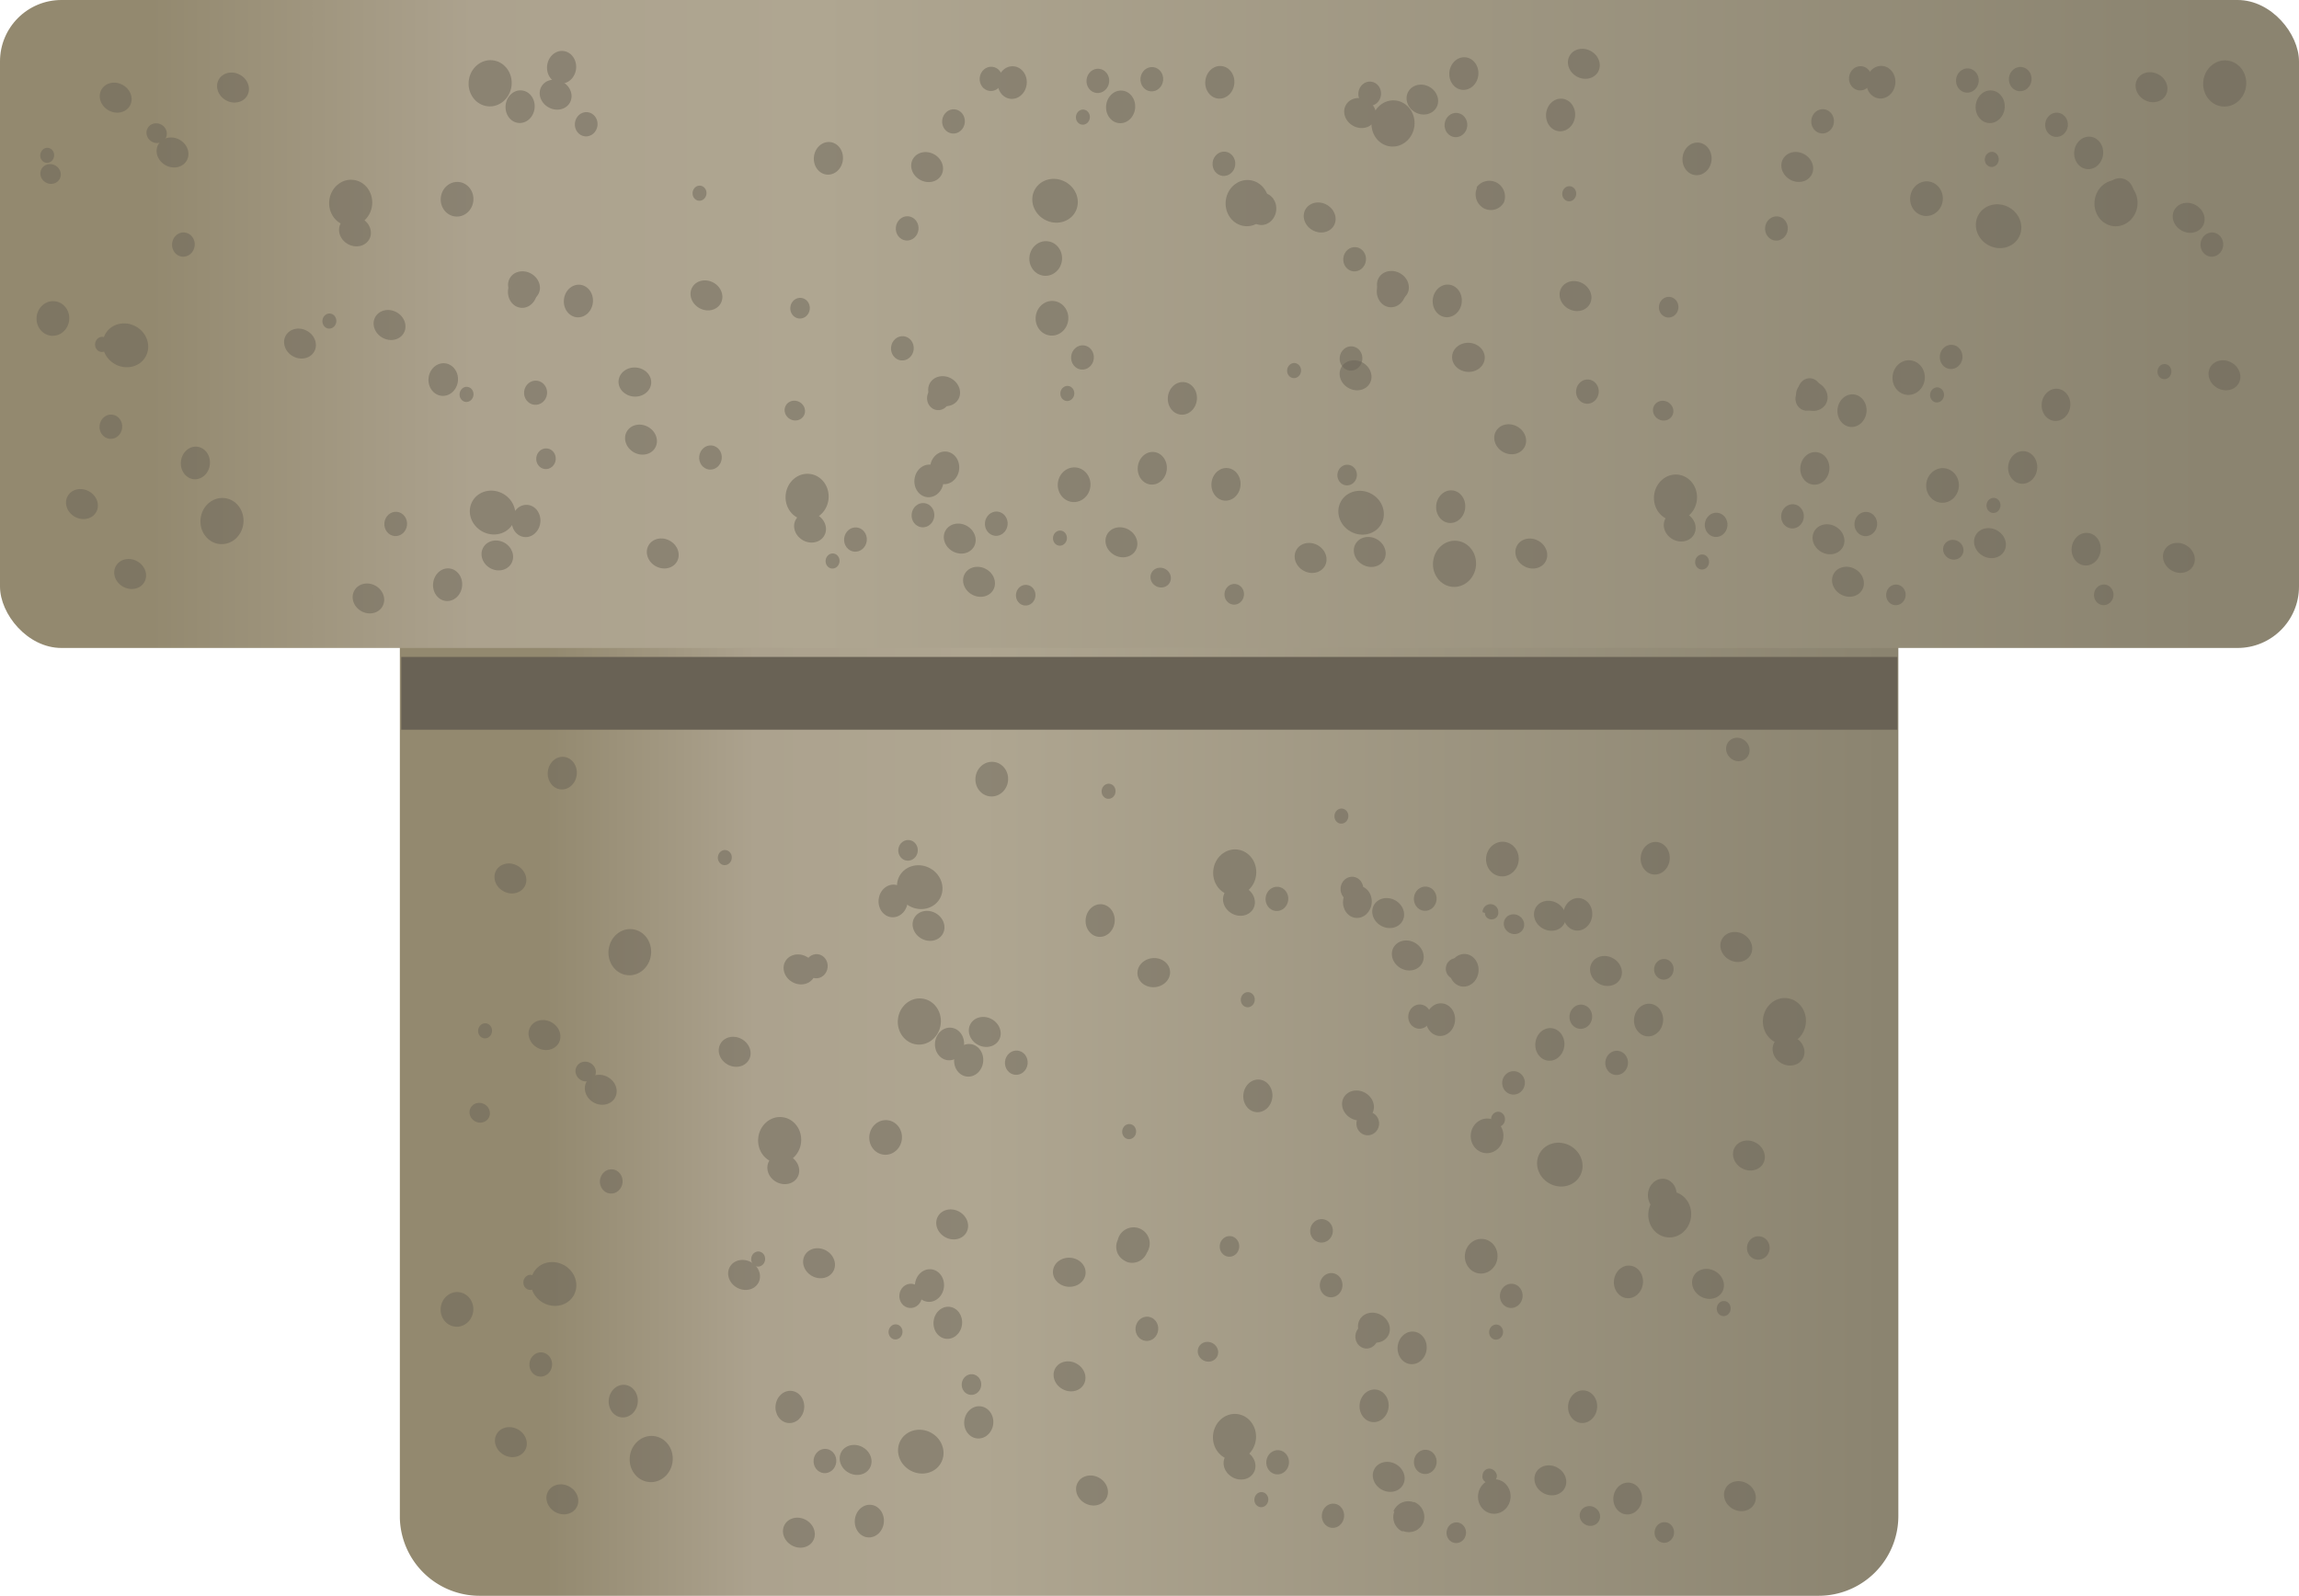 <svg xmlns="http://www.w3.org/2000/svg" xmlns:xlink="http://www.w3.org/1999/xlink" width="1440.28" height="1000" viewBox="0 0 1440.28 1000">
  <defs>
    <style>
      .a {
        fill: url(#a);
      }

      .b {
        fill: url(#b);
      }

      .c {
        fill: #696255;
      }

      .d {
        opacity: 0.49;
      }
    </style>
    <linearGradient id="a" x1="117.066" y1="24.166" x2="990.755" y2="24.166" gradientTransform="matrix(1, 0, 0, -1, 190.03, 595.38)" gradientUnits="userSpaceOnUse">
      <stop offset="0.04" stop-color="#93896f"/>
      <stop offset="0.19" stop-color="#aca28e"/>
      <stop offset="0.35" stop-color="#afa691"/>
      <stop offset="1" stop-color="#8b8470"/>
    </linearGradient>
    <linearGradient id="b" x1="-148.031" y1="395.886" x2="1194.298" y2="395.886" gradientTransform="matrix(1, 0, 0, -1, 189.26, 598.91)" xlink:href="#a"/>
  </defs>
  <title>YCUZD_230920_aizbāznisAsset 6</title>
  <g>
    <path class="a" d="M252.249,142.429h937.032v807.6A49.976,49.976,0,0,1,1139.306,1000H300.475A49.975,49.975,0,0,1,250.5,951.274h0V142.928Z"/>
    <rect class="b" width="1440.28" height="406.047" rx="38.481"/>
    <rect class="c" x="251.374" y="411.669" width="937.281" height="45.602"/>
    <g class="d">
      <ellipse class="c" cx="576.853" cy="909.671" rx="13.493" ry="14.493" transform="translate(-498.804 966.423) rotate(-60.64)"/>
      <ellipse class="c" cx="320.06" cy="903.706" rx="9.121" ry="10.245" transform="translate(-624.495 739.573) rotate(-60.64)"/>
      <ellipse class="c" cx="860.858" cy="880.949" rx="10.245" ry="9.121" transform="translate(-106.182 1643.826) rotate(-83.93)"/>
      <ellipse class="c" cx="912.333" cy="960.479" rx="6.497" ry="6.122" transform="translate(-139.235 1766.132) rotate(-83.93)"/>
      <ellipse class="c" cx="707.39" cy="709.123" rx="4.748" ry="4.373" transform="translate(-72.559 1337.562) rotate(-83.93)"/>
      <ellipse class="c" cx="454.085" cy="537.406" rx="4.748" ry="4.373" transform="translate(-130.178 929.369) rotate(-83.66)"/>
      <ellipse class="c" cx="840.356" cy="511.412" rx="4.748" ry="4.373" transform="translate(239.273 1290.154) rotate(-83.66)"/>
      <ellipse class="c" cx="694.508" cy="495.846" rx="4.748" ry="4.373" transform="translate(128.003 1134.027) rotate(-83.93)"/>
      <ellipse class="c" cx="621.329" cy="488.243" rx="10.87" ry="10.245" transform="translate(70.122 1054.46) rotate(-83.93)"/>
      <ellipse class="c" cx="835.083" cy="949.846" rx="7.621" ry="6.996" transform="translate(-201.171 1674.932) rotate(-83.66)"/>
      <ellipse class="c" cx="936.15" cy="937.786" rx="10.827" ry="10.205" transform="translate(-99.281 1764.649) rotate(-83.66)"/>
      <ellipse class="c" cx="536.024" cy="914.855" rx="9.121" ry="10.245" transform="translate(-524.11 934.776) rotate(-60.71)"/>
      <ellipse class="c" cx="670.034" cy="862.489" rx="9.121" ry="10.245" transform="translate(-410.188 1023.587) rotate(-60.64)"/>
      <path class="c" d="M700.275,776.986a10.123,10.123,0,1,1,19.74,4.5h0a12.5,12.5,0,0,1-1.624,3.748,9.87,9.87,0,0,1-12.494,5.5h0l-1.624-.874A9.871,9.871,0,0,1,700.275,776.986Z"/>
      <ellipse class="c" cx="352.309" cy="939.56" rx="9.121" ry="10.245" transform="translate(-639.306 785.956) rotate(-60.64)"/>
      <ellipse class="c" cx="500.49" cy="960.452" rx="9.121" ry="10.245" transform="translate(-581.985 925.752) rotate(-60.64)"/>
      <ellipse class="c" cx="718.507" cy="832.697" rx="7.621" ry="7.122" transform="translate(-185.499 1459.123) rotate(-83.93)"/>
      <ellipse class="c" cx="544.628" cy="953.191" rx="10.245" ry="9.121" transform="translate(-462.876 1389.228) rotate(-83.66)"/>
      <ellipse class="c" cx="608.609" cy="867.625" rx="6.497" ry="6.122" transform="translate(-318.508 1381.076) rotate(-83.93)"/>
      <ellipse class="c" cx="971.266" cy="927.658" rx="9.121" ry="10.245" transform="translate(-313.447 1319.344) rotate(-60.64)"/>
      <ellipse class="c" cx="1090.019" cy="937.559" rx="9.121" ry="10.245" transform="translate(-261.548 1427.892) rotate(-60.64)"/>
      <ellipse class="c" cx="996.031" cy="949.985" rx="6.122" ry="6.497" transform="translate(-320.284 1352.308) rotate(-60.64)"/>
      <ellipse class="c" cx="800.418" cy="916.333" rx="7.621" ry="7.122" transform="translate(-195.416 1615.367) rotate(-83.93)"/>
      <ellipse class="c" cx="790.207" cy="939.748" rx="4.748" ry="4.373" transform="translate(-227.831 1626.152) rotate(-83.93)"/>
      <path class="c" d="M928.786,924.663a4.373,4.373,0,0,1,4.373-4.373h0a5.122,5.122,0,0,1,4.622,4.373,4.622,4.622,0,0,1-4.622,4.622h0a4.123,4.123,0,0,1-4.5-3.714l0-.034h0Z"/>
      <ellipse class="c" cx="870.011" cy="925.472" rx="9.121" ry="10.245" transform="translate(-363.152 1229.98) rotate(-60.64)"/>
      <ellipse class="c" cx="516.809" cy="915.538" rx="7.621" ry="7.122" transform="translate(-448.245 1332.637) rotate(-83.93)"/>
      <ellipse class="c" cx="892.903" cy="916.088" rx="7.621" ry="7.122" transform="translate(-112.467 1707.115) rotate(-83.93)"/>
      <ellipse class="c" cx="689.238" cy="576.853" rx="10.245" ry="9.121" transform="translate(42.736 1201.228) rotate(-83.93)"/>
      <ellipse class="c" cx="684.128" cy="934.01" rx="9.121" ry="10.245" transform="translate(-465.34 1072.325) rotate(-60.64)"/>
      <ellipse class="c" cx="352.263" cy="484.477" rx="10.245" ry="9.121" transform="translate(-166.747 783.535) rotate(-83.93)"/>
      <ellipse class="c" cx="991.477" cy="881.497" rx="10.245" ry="9.121" transform="translate(10.08 1774.203) rotate(-83.93)"/>
      <ellipse class="c" cx="1042.666" cy="960.334" rx="6.497" ry="6.122" transform="translate(-22.54 1895.605) rotate(-83.93)"/>
      <ellipse class="c" cx="407.969" cy="914.295" rx="14.493" ry="13.493" transform="translate(-544.339 1223.296) rotate(-83.93)"/>
      <ellipse class="c" cx="1019.721" cy="939.045" rx="9.995" ry="8.996" transform="translate(-26.186 1848.833) rotate(-83.66)"/>
      <ellipse class="c" cx="773.543" cy="899.958" rx="14.493" ry="13.493" transform="matrix(0.106, -0.994, 0.994, 0.106, -203.166, 1573.999)"/>
      <path class="c" d="M872.939,947.152a9.994,9.994,0,0,1,12.493-5.872h.625a10.119,10.119,0,0,1,5.747,12.493h0a9.745,9.745,0,0,1-12.494,5.747h-1.124a9.995,9.995,0,0,1-4.623-12.493Z"/>
      <ellipse class="c" cx="776.537" cy="917.746" rx="9.121" ry="10.245" transform="translate(-404.063 1144.575) rotate(-60.64)"/>
      <ellipse class="c" cx="341.113" cy="648.601" rx="9.121" ry="10.245" transform="translate(-391.426 627.894) rotate(-60.64)"/>
      <ellipse class="c" cx="576.205" cy="555.937" rx="13.493" ry="14.493" transform="translate(-190.836 785.559) rotate(-60.64)"/>
      <ellipse class="c" cx="460.252" cy="659.109" rx="9.121" ry="10.245" transform="translate(-339.858 737.086) rotate(-60.64)"/>
      <ellipse class="c" cx="319.763" cy="550.484" rx="9.121" ry="10.245" transform="translate(-316.793 559.275) rotate(-60.64)"/>
      <ellipse class="c" cx="366.912" cy="671.488" rx="6.122" ry="6.497" transform="translate(-398.223 662.045) rotate(-60.64)"/>
      <ellipse class="c" cx="902.458" cy="638.963" rx="10.245" ry="9.121" transform="translate(171.648 1468.794) rotate(-83.93)"/>
      <ellipse class="c" cx="850.377" cy="565.131" rx="10.12" ry="8.996" transform="translate(194.796 1347.901) rotate(-83.66)"/>
      <ellipse class="c" cx="606.863" cy="664.441" rx="10.245" ry="9.121" transform="translate(-120.53 1194.219) rotate(-83.66)"/>
      <ellipse class="c" cx="911.888" cy="607.009" rx="6.497" ry="6.122" transform="translate(211.855 1449.597) rotate(-83.93)"/>
      <ellipse class="c" cx="303.89" cy="645.966" rx="4.748" ry="4.373" transform="translate(-370.589 879.846) rotate(-83.93)"/>
      <ellipse class="c" cx="948.192" cy="678.582" rx="7.371" ry="7.122" transform="translate(169.053 1546.04) rotate(-83.66)"/>
      <ellipse class="c" cx="846.952" cy="557.008" rx="7.621" ry="7.122" transform="translate(203.507 1340.311) rotate(-83.93)"/>
      <ellipse class="c" cx="938.48" cy="701.412" rx="4.748" ry="4.373" transform="translate(137.723 1556.697) rotate(-83.66)"/>
      <ellipse class="c" cx="941.226" cy="538.326" rx="10.87" ry="10.245" transform="translate(306.389 1417.351) rotate(-83.93)"/>
      <ellipse class="c" cx="856.88" cy="704.077" rx="7.371" ry="7.122" transform="translate(62.485 1477.966) rotate(-83.66)"/>
      <ellipse class="c" cx="581.707" cy="580.191" rx="9.121" ry="10.245" transform="translate(-209.17 802.716) rotate(-60.64)"/>
      <ellipse class="c" cx="376.353" cy="682.904" rx="9.121" ry="10.245" transform="translate(-403.36 676.093) rotate(-60.64)"/>
      <ellipse class="c" cx="346.83" cy="804.607" rx="13.493" ry="14.493" transform="translate(-524.479 712.394) rotate(-60.64)"/>
      <ellipse class="c" cx="494.832" cy="881.651" rx="10.12" ry="8.996" transform="translate(-436.07 1276.098) rotate(-83.66)"/>
      <ellipse class="c" cx="594.859" cy="654.204" rx="10.245" ry="9.121" transform="translate(-118.579 1176.55) rotate(-83.93)"/>
      <ellipse class="c" cx="488.45" cy="714.462" rx="14.493" ry="13.493" transform="translate(-273.657 1124.624) rotate(-83.93)"/>
      <ellipse class="c" cx="593.791" cy="828.93" rx="10.08" ry="8.96" transform="translate(-295.643 1327.549) rotate(-83.66)"/>
      <ellipse class="c" cx="390.456" cy="878.007" rx="10.245" ry="9.121" transform="translate(-523.916 1173.43) rotate(-83.93)"/>
      <ellipse class="c" cx="596.519" cy="767.27" rx="9.121" ry="10.245" transform="translate(-364.671 910.981) rotate(-60.64)"/>
      <ellipse class="c" cx="500.889" cy="607.477" rx="9.121" ry="10.245" transform="translate(-274.145 746.187) rotate(-60.64)"/>
      <ellipse class="c" cx="466.147" cy="798.934" rx="9.121" ry="10.245" transform="translate(-458.719 813.494) rotate(-60.64)"/>
      <ellipse class="c" cx="490.718" cy="732.648" rx="9.121" ry="10.245" transform="translate(-388.423 801.123) rotate(-60.64)"/>
      <ellipse class="c" cx="616.93" cy="646.664" rx="9.121" ry="10.245" transform="translate(-249.152 867.297) rotate(-60.64)"/>
      <ellipse class="c" cx="884.686" cy="844.642" rx="10.245" ry="9.121" transform="translate(-48.77 1635.052) rotate(-83.93)"/>
      <ellipse class="c" cx="970.955" cy="654.478" rx="10.245" ry="9.121" transform="translate(217.474 1550.782) rotate(-83.93)"/>
      <ellipse class="c" cx="382.938" cy="740.342" rx="7.621" ry="7.122" transform="translate(-393.746 1042.847) rotate(-83.93)"/>
      <ellipse class="c" cx="286.286" cy="820.531" rx="10.87" ry="10.245" transform="translate(-560.841 1014.457) rotate(-83.66)"/>
      <ellipse class="c" cx="833.94" cy="805.352" rx="7.621" ry="7.122" transform="translate(-55.08 1549.455) rotate(-83.93)"/>
      <ellipse class="c" cx="889.351" cy="637.054" rx="7.621" ry="7.122" transform="translate(161.825 1454.054) rotate(-83.93)"/>
      <ellipse class="c" cx="927.935" cy="787.208" rx="10.87" ry="10.245" transform="translate(47.018 1626.698) rotate(-83.93)"/>
      <ellipse class="c" cx="559.526" cy="564.574" rx="10.245" ry="9.121" transform="translate(-61.049 1061.263) rotate(-83.93)"/>
      <ellipse class="c" cx="568.929" cy="532.508" rx="6.497" ry="6.122" transform="matrix(0.106, -0.994, 0.994, 0.106, -20.754, 1041.938)"/>
      <ellipse class="c" cx="970.987" cy="573.863" rx="9.121" ry="10.245" transform="translate(-5.238 1138.771) rotate(-60.64)"/>
      <ellipse class="c" cx="1087.752" cy="593.421" rx="9.121" ry="10.245" transform="translate(36.889 1249.957) rotate(-60.61)"/>
      <ellipse class="c" cx="948.485" cy="579.141" rx="6.122" ry="6.497" transform="translate(-20.643 1123.034) rotate(-60.71)"/>
      <ellipse class="c" cx="799.97" cy="563.277" rx="7.621" ry="7.122" transform="translate(155.26 1299.2) rotate(-83.93)"/>
      <ellipse class="c" cx="781.707" cy="626.459" rx="4.748" ry="4.373" transform="translate(72.757 1334.207) rotate(-83.66)"/>
      <path class="c" d="M928.786,571.589a5,5,0,0,1,5-5,4.873,4.873,0,0,1,4.875,4.871c0,.042,0,.084,0,.126h0a4.124,4.124,0,0,1-3.623,4.5h0a4.123,4.123,0,0,1-4.748-3.373h0v-.625h0Z"/>
      <ellipse class="c" cx="582.291" cy="805.581" rx="10.245" ry="9.121" transform="translate(-282.665 1295.352) rotate(-83.66)"/>
      <ellipse class="c" cx="575.951" cy="640.124" rx="14.493" ry="13.493" transform="translate(-121.488 1145.157) rotate(-83.93)"/>
      <ellipse class="c" cx="613.174" cy="891.322" rx="10.12" ry="9.121" transform="translate(-340.409 1402.319) rotate(-83.66)"/>
      <ellipse class="c" cx="770.242" cy="781.053" rx="6.497" ry="6.122" transform="translate(-87.88 1464.386) rotate(-83.93)"/>
      <ellipse class="c" cx="850.759" cy="692.751" rx="9.121" ry="10.245" transform="translate(-170.136 1094.583) rotate(-60.64)"/>
      <ellipse class="c" cx="1006.119" cy="608.459" rx="9.121" ry="10.245" transform="translate(-17.483 1187.024) rotate(-60.64)"/>
      <ellipse class="c" cx="977.2" cy="729.808" rx="13.493" ry="14.493" transform="translate(-137.985 1223.671) rotate(-60.64)"/>
      <ellipse class="c" cx="860.739" cy="831.987" rx="9.121" ry="10.245" transform="translate(-286.401 1174.25) rotate(-60.64)"/>
      <ellipse class="c" cx="869.668" cy="572.172" rx="9.121" ry="10.245" transform="translate(-55.406 1049.603) rotate(-60.64)"/>
      <ellipse class="c" cx="756.76" cy="847.081" rx="6.122" ry="6.497" transform="translate(-352.683 1090.739) rotate(-60.61)"/>
      <ellipse class="c" cx="1117.896" cy="639.888" rx="14.493" ry="13.493" transform="translate(363.385 1683.852) rotate(-83.93)"/>
      <ellipse class="c" cx="1020.192" cy="803.298" rx="10.245" ry="9.121" transform="translate(113.519 1732.826) rotate(-83.93)"/>
      <ellipse class="c" cx="570.534" cy="812.057" rx="7.621" ry="7.122" transform="translate(-297.301 1293.522) rotate(-83.93)"/>
      <ellipse class="c" cx="636.7" cy="665.938" rx="7.621" ry="7.122" transform="translate(-92.832 1228.649) rotate(-83.93)"/>
      <ellipse class="c" cx="561.032" cy="834.636" rx="4.748" ry="4.373" transform="translate(-328.25 1304.265) rotate(-83.93)"/>
      <ellipse class="c" cx="511.446" cy="605.488" rx="7.591" ry="7.094" transform="translate(-146.819 1046.941) rotate(-83.66)"/>
      <ellipse class="c" cx="554.82" cy="712.775" rx="10.87" ry="10.245" transform="translate(-212.627 1189.113) rotate(-83.93)"/>
      <ellipse class="c" cx="1070.035" cy="804.54" rx="9.121" ry="10.245" transform="translate(-155.142 1344.171) rotate(-60.71)"/>
      <ellipse class="c" cx="1095.666" cy="724.103" rx="9.121" ry="10.245" transform="translate(-72.631 1324.013) rotate(-60.64)"/>
      <ellipse class="c" cx="1120.483" cy="658.328" rx="9.121" ry="10.245" transform="translate(-2.655 1312.117) rotate(-60.64)"/>
      <ellipse class="c" cx="946.783" cy="812.043" rx="7.621" ry="7.122" transform="translate(39.177 1667.649) rotate(-83.93)"/>
      <ellipse class="c" cx="827.905" cy="771.307" rx="7.371" ry="7.122" transform="translate(-30.109 1508.974) rotate(-83.66)"/>
      <ellipse class="c" cx="1012.798" cy="666.047" rx="7.621" ry="7.122" transform="translate(243.388 1602.737) rotate(-83.93)"/>
      <ellipse class="c" cx="937.281" cy="834.759" rx="4.748" ry="4.373" transform="translate(8.09 1678.515) rotate(-83.93)"/>
      <ellipse class="c" cx="892.883" cy="563.174" rx="7.621" ry="7.122" transform="translate(238.45 1391.499) rotate(-83.93)"/>
      <ellipse class="c" cx="931.615" cy="711.782" rx="10.87" ry="10.245" transform="translate(125.312 1562.907) rotate(-83.93)"/>
      <ellipse class="c" cx="856.227" cy="837.468" rx="7.621" ry="7.122" transform="translate(-67.086 1600.339) rotate(-83.93)"/>
      <ellipse class="c" cx="1079.873" cy="820.007" rx="4.748" ry="4.373" transform="translate(150.275 1807.116) rotate(-83.93)"/>
      <ellipse class="c" cx="788.027" cy="686.722" rx="10.245" ry="9.121" transform="translate(21.827 1397.715) rotate(-83.93)"/>
      <ellipse class="c" cx="338.776" cy="855.047" rx="7.621" ry="7.122" transform="translate(-547.3 1101.508) rotate(-83.93)"/>
      <ellipse class="c" cx="300.533" cy="697.308" rx="6.122" ry="6.497" transform="translate(-454.56 617.352) rotate(-60.64)"/>
      <ellipse class="c" cx="513.115" cy="791.61" rx="9.121" ry="10.245" transform="translate(-428.395 850.696) rotate(-60.64)"/>
      <ellipse class="c" cx="332.243" cy="803.589" rx="4.748" ry="4.373" transform="translate(-501.973 1048.995) rotate(-83.93)"/>
      <ellipse class="c" cx="474.973" cy="788.976" rx="4.748" ry="4.373" transform="translate(-359.805 1177.858) rotate(-83.93)"/>
      <ellipse class="c" cx="1032.803" cy="639.207" rx="10.245" ry="9.121" transform="translate(287.968 1598.627) rotate(-83.93)"/>
      <ellipse class="c" cx="988.441" cy="572.961" rx="10.205" ry="9.085" transform="translate(309.829 1492.083) rotate(-83.66)"/>
      <ellipse class="c" cx="1042.37" cy="607.406" rx="6.497" ry="6.122" transform="translate(328.146 1579.702) rotate(-83.93)"/>
      <ellipse class="c" cx="1046.06" cy="761.032" rx="14.436" ry="13.44" transform="translate(174.165 1716.652) rotate(-83.66)"/>
      <ellipse class="c" cx="1101.557" cy="782.037" rx="7.371" ry="7.122" transform="translate(202.66 1790.498) rotate(-83.66)"/>
      <ellipse class="c" cx="990.355" cy="637.133" rx="7.621" ry="7.122" transform="translate(252.07 1554.563) rotate(-83.93)"/>
      <ellipse class="c" cx="394.557" cy="596.68" rx="14.493" ry="13.368" transform="translate(-242.044 922.934) rotate(-83.66)"/>
      <ellipse class="c" cx="1036.957" cy="537.812" rx="10.245" ry="9.121" transform="translate(392.509 1512.085) rotate(-83.93)"/>
      <ellipse class="c" cx="773.525" cy="546.754" rx="14.493" ry="13.493" transform="translate(148.041 1258.127) rotate(-83.93)"/>
      <ellipse class="c" cx="917.184" cy="608.033" rx="10.245" ry="9.121" transform="translate(215.573 1455.779) rotate(-83.93)"/>
      <ellipse class="c" cx="881.95" cy="598.741" rx="9.121" ry="10.245" transform="translate(-72.302 1073.85) rotate(-60.64)"/>
      <ellipse class="c" cx="1088.725" cy="469.654" rx="7.122" ry="7.621" transform="translate(-10.676 913.743) rotate(-45.33)"/>
      <ellipse class="c" cx="722.815" cy="609.501" rx="10.245" ry="9.121" transform="translate(-62.15 82.45) rotate(-6.26)"/>
      <ellipse class="c" cx="669.881" cy="797.256" rx="9.121" ry="10.245" transform="translate(-172.161 1409.891) rotate(-86)"/>
      <ellipse class="c" cx="776.181" cy="564.475" rx="9.121" ry="10.245" transform="translate(-96.348 964.201) rotate(-60.64)"/>
      <ellipse class="c" cx="1041.388" cy="748.75" rx="10.12" ry="8.996" transform="translate(182.218 1701.086) rotate(-83.66)"/>
      <ellipse class="c" cx="1119.455" cy="637.648" rx="7.621" ry="7.122" transform="translate(367.008 1683.4) rotate(-83.93)"/>
    </g>
    <g class="d">
      <ellipse class="c" cx="308.589" cy="321.191" rx="13.493" ry="14.493" transform="translate(-122.647 432.666) rotate(-60.64)"/>
      <ellipse class="c" cx="51.343" cy="315.875" rx="9.121" ry="10.245" transform="translate(-249.133 205.752) rotate(-60.64)"/>
      <ellipse class="c" cx="591.819" cy="293.167" rx="10.245" ry="9.121" transform="translate(237.714 850.667) rotate(-83.93)"/>
      <ellipse class="c" cx="642.587" cy="372.983" rx="6.497" ry="6.122" transform="translate(203.746 972.527) rotate(-83.93)"/>
      <ellipse class="c" cx="438.24" cy="121.066" rx="4.748" ry="4.373" transform="translate(271.512 544.047) rotate(-83.93)"/>
      <ellipse class="c" cx="578.218" cy="322.847" rx="7.621" ry="7.122" transform="translate(196.038 863.684) rotate(-83.93)"/>
      <ellipse class="c" cx="672.921" cy="303.754" rx="10.87" ry="10.245" transform="translate(299.713 940.782) rotate(-83.93)"/>
      <ellipse class="c" cx="311.558" cy="348.066" rx="9.121" ry="10.12" transform="translate(-144.609 448.713) rotate(-60.61)"/>
      <ellipse class="c" cx="401.578" cy="275.494" rx="9.121" ry="10.245" transform="translate(-35.423 490.419) rotate(-60.64)"/>
      <ellipse class="c" cx="442.581" cy="185.104" rx="9.121" ry="10.245" transform="translate(64.257 480.083) rotate(-60.64)"/>
      <ellipse class="c" cx="81.54" cy="359.694" rx="9.121" ry="10.245" transform="translate(-271.877 254.219) rotate(-60.61)"/>
      <ellipse class="c" cx="230.809" cy="375.019" rx="9.121" ry="10.12" transform="translate(-209.215 392.082) rotate(-60.61)"/>
      <ellipse class="c" cx="445.101" cy="286.7" rx="7.591" ry="7.094" transform="translate(111.001 697.418) rotate(-83.66)"/>
      <ellipse class="c" cx="280.42" cy="366.408" rx="10.245" ry="9.121" transform="translate(-114.713 604.651) rotate(-83.66)"/>
      <ellipse class="c" cx="342.053" cy="287.475" rx="6.497" ry="6.122" transform="translate(18.563 595.691) rotate(-83.66)"/>
      <ellipse class="c" cx="702.549" cy="339.828" rx="9.121" ry="10.245" transform="translate(61.913 785.523) rotate(-60.64)"/>
      <ellipse class="c" cx="821.072" cy="349.635" rx="9.121" ry="10.245" transform="translate(113.778 893.82) rotate(-60.64)"/>
      <ellipse class="c" cx="727.143" cy="361.952" rx="6.122" ry="6.497" transform="translate(55.167 818.235) rotate(-60.64)"/>
      <ellipse class="c" cx="535.93" cy="338.115" rx="7.621" ry="7.122" transform="translate(140.701 833.429) rotate(-83.66)"/>
      <ellipse class="c" cx="521.597" cy="351.555" rx="4.748" ry="4.373" transform="translate(116.857 833.054) rotate(-83.93)"/>
      <ellipse class="c" cx="664.05" cy="337.216" rx="4.748" ry="4.373" transform="translate(258.505 961.885) rotate(-83.93)"/>
      <ellipse class="c" cx="601.265" cy="337.502" rx="9.121" ry="10.245" transform="translate(12.315 696.063) rotate(-60.64)"/>
      <ellipse class="c" cx="247.904" cy="328.323" rx="7.621" ry="7.122" transform="translate(-104.792 540.119) rotate(-83.93)"/>
      <ellipse class="c" cx="624.154" cy="328.171" rx="7.621" ry="7.122" transform="translate(231.823 914.123) rotate(-83.93)"/>
      <ellipse class="c" cx="415.209" cy="346.828" rx="9.121" ry="10.245" transform="translate(-90.647 538.658) rotate(-60.64)"/>
      <ellipse class="c" cx="721.886" cy="293.436" rx="10.245" ry="9.121" transform="translate(353.761 980.246) rotate(-83.93)"/>
      <ellipse class="c" cx="773.225" cy="372.414" rx="6.497" ry="6.122" transform="translate(321.136 1101.924) rotate(-83.93)"/>
      <ellipse class="c" cx="139.068" cy="326.514" rx="14.493" ry="13.493" transform="translate(-200.322 430.276) rotate(-83.93)"/>
      <ellipse class="c" cx="768.059" cy="303.51" rx="10.245" ry="9.121" transform="translate(385.033 1035.169) rotate(-83.93)"/>
      <ellipse class="c" cx="505.638" cy="311.367" rx="14.493" ry="13.493" transform="translate(142.549 781.246) rotate(-83.93)"/>
      <ellipse class="c" cx="613.345" cy="364.595" rx="9.121" ry="10.245" transform="translate(-5.14 720.4) rotate(-60.64)"/>
      <ellipse class="c" cx="507.48" cy="330.594" rx="9.121" ry="10.245" transform="translate(-29.466 610.802) rotate(-60.64)"/>
      <ellipse class="c" cx="72.473" cy="61.204" rx="9.121" ry="10.245" transform="translate(-16.403 94.36) rotate(-60.64)"/>
      <ellipse class="c" cx="145.978" cy="54.863" rx="9.121" ry="10.245" transform="translate(26.712 155.338) rotate(-60.71)"/>
      <ellipse class="c" cx="98.149" cy="83.455" rx="6.122" ry="6.497" transform="translate(-22.708 128.08) rotate(-60.64)"/>
      <ellipse class="c" cx="634.132" cy="51.739" rx="10.245" ry="9.121" transform="translate(515.628 676.845) rotate(-83.93)"/>
      <ellipse class="c" cx="351.83" cy="42.142" rx="10.245" ry="9.121" transform="translate(272.72 387.543) rotate(-83.93)"/>
      <ellipse class="c" cx="29.569" cy="97.342" rx="4.729" ry="4.356" transform="translate(-70.443 115.98) rotate(-83.66)"/>
      <ellipse class="c" cx="687.782" cy="50.684" rx="7.621" ry="7.122" transform="translate(564.653 729.25) rotate(-83.93)"/>
      <ellipse class="c" cx="678.417" cy="73.401" rx="4.748" ry="4.373" transform="translate(533.69 740.253) rotate(-83.93)"/>
      <ellipse class="c" cx="597.227" cy="75.833" rx="7.621" ry="7.122" transform="matrix(0.106, -0.994, 0.994, 0.106, 458.666, 661.693)"/>
      <ellipse class="c" cx="108.086" cy="95.539" rx="9.121" ry="10.245" transform="translate(-28.176 142.9) rotate(-60.64)"/>
      <ellipse class="c" cx="78.595" cy="216.391" rx="13.493" ry="14.493" transform="translate(-148.536 178.796) rotate(-60.64)"/>
      <ellipse class="c" cx="277.68" cy="237.841" rx="10.245" ry="9.245" transform="translate(11.81 488.815) rotate(-83.93)"/>
      <ellipse class="c" cx="325.843" cy="66.851" rx="10.245" ry="9.121" transform="translate(224.91 383.798) rotate(-83.93)"/>
      <ellipse class="c" cx="219.697" cy="127.11" rx="14.493" ry="13.493" transform="translate(70.069 332.134) rotate(-83.93)"/>
      <ellipse class="c" cx="362.363" cy="188.632" rx="10.245" ry="9.121" transform="translate(136.471 529.016) rotate(-83.93)"/>
      <ellipse class="c" cx="122.409" cy="290.107" rx="10.245" ry="9.121" transform="translate(-179.015 381.153) rotate(-83.93)"/>
      <ellipse class="c" cx="328.284" cy="179.408" rx="9.121" ry="10.245" transform="translate(10.963 377.563) rotate(-60.64)"/>
      <ellipse class="c" cx="187.941" cy="215.3" rx="9.107" ry="10.23" transform="translate(-91.881 273.399) rotate(-60.611)"/>
      <ellipse class="c" cx="222.374" cy="144.975" rx="9.121" ry="10.245" transform="translate(-13.009 267.705) rotate(-60.64)"/>
      <ellipse class="c" cx="348.088" cy="59.314" rx="9.121" ry="10.245" transform="translate(125.727 333.611) rotate(-60.64)"/>
      <ellipse class="c" cx="581.975" cy="301.357" rx="10.245" ry="9.121" transform="translate(218.194 846.494) rotate(-83.66)"/>
      <ellipse class="c" cx="702.052" cy="66.973" rx="10.245" ry="9.121" transform="translate(561.217 758.007) rotate(-83.93)"/>
      <ellipse class="c" cx="114.889" cy="153.258" rx="7.621" ry="7.122" transform="translate(-49.659 251.297) rotate(-83.93)"/>
      <ellipse class="c" cx="33.149" cy="199.569" rx="10.87" ry="10.245" transform="translate(-168.806 211.43) rotate(-83.93)"/>
      <ellipse class="c" cx="565.324" cy="218.277" rx="7.621" ry="7.122" transform="translate(288.491 757.35) rotate(-83.93)"/>
      <ellipse class="c" cx="620.862" cy="49.427" rx="7.621" ry="7.122" transform="translate(506.06 661.582) rotate(-83.93)"/>
      <ellipse class="c" cx="659.046" cy="199.441" rx="10.87" ry="10.245" transform="translate(391.033 833.702) rotate(-83.93)"/>
      <ellipse class="c" cx="327.351" cy="182.68" rx="10.245" ry="9.121" transform="translate(111.08 488.879) rotate(-83.93)"/>
      <ellipse class="c" cx="307.064" cy="52.193" rx="14.493" ry="13.493" transform="translate(222.693 352.017) rotate(-83.93)"/>
      <ellipse class="c" cx="329.563" cy="326.464" rx="10.12" ry="8.996" transform="translate(-31.297 617.961) rotate(-83.66)"/>
      <ellipse class="c" cx="501.217" cy="193.135" rx="6.497" ry="6.122" transform="translate(256.164 671.118) rotate(-83.93)"/>
      <ellipse class="c" cx="580.821" cy="104.699" rx="9.121" ry="10.245" transform="translate(204.797 559.584) rotate(-60.64)"/>
      <ellipse class="c" cx="660.969" cy="125.811" rx="13.493" ry="14.493" transform="translate(227.877 640.728) rotate(-60.71)"/>
      <ellipse class="c" cx="591.479" cy="245.13" rx="9.121" ry="10.245" transform="translate(87.835 640.452) rotate(-60.64)"/>
      <ellipse class="c" cx="497.94" cy="257.293" rx="6.122" ry="6.497" transform="translate(29.557 565.126) rotate(-60.64)"/>
      <ellipse class="c" cx="872.696" cy="77.373" rx="14.493" ry="13.493" transform="translate(699.425 936.187) rotate(-83.66)"/>
      <ellipse class="c" cx="740.742" cy="249.639" rx="10.245" ry="9.121" transform="translate(410.831 958.284) rotate(-83.66)"/>
      <ellipse class="c" cx="335.538" cy="246.103" rx="7.591" ry="7.218" transform="translate(53.887 552.411) rotate(-83.66)"/>
      <ellipse class="c" cx="367.247" cy="77.866" rx="7.621" ry="7.122" transform="translate(250.984 434.82) rotate(-83.93)"/>
      <ellipse class="c" cx="292.28" cy="247.146" rx="4.748" ry="4.373" transform="translate(15.613 511.653) rotate(-83.93)"/>
      <ellipse class="c" cx="286.347" cy="124.858" rx="10.87" ry="10.245" transform="translate(131.91 396.398) rotate(-83.93)"/>
      <ellipse class="c" cx="849.24" cy="235.182" rx="9.121" ry="10.245" transform="translate(227.887 860.034) rotate(-60.64)"/>
      <ellipse class="c" cx="826.749" cy="136.286" rx="9.121" ry="10.245" transform="translate(302.617 790.024) rotate(-60.64)"/>
      <ellipse class="c" cx="852.091" cy="70.839" rx="9.121" ry="10.245" transform="translate(372.575 778.752) rotate(-60.64)"/>
      <ellipse class="c" cx="678.158" cy="224.001" rx="7.621" ry="7.122" transform="translate(383.702 874.671) rotate(-83.93)"/>
      <ellipse class="c" cx="568.325" cy="143.125" rx="7.621" ry="7.122" transform="translate(365.906 693.129) rotate(-83.93)"/>
      <ellipse class="c" cx="766.763" cy="102.639" rx="7.621" ry="7.122" transform="translate(580.079 853.379) rotate(-83.66)"/>
      <ellipse class="c" cx="668.657" cy="246.566" rx="4.748" ry="4.373" transform="translate(352.768 885.402) rotate(-83.93)"/>
      <ellipse class="c" cx="655.115" cy="161.983" rx="10.87" ry="10.245" transform="translate(421.78 795.204) rotate(-83.66)"/>
      <ellipse class="c" cx="587.893" cy="249.416" rx="7.621" ry="7.122" transform="translate(277.709 807.639) rotate(-83.93)"/>
      <ellipse class="c" cx="810.722" cy="232.226" rx="4.748" ry="4.373" transform="translate(494.07 1013.846) rotate(-83.93)"/>
      <ellipse class="c" cx="518.986" cy="99.216" rx="10.245" ry="9.121" transform="translate(365.447 604.802) rotate(-83.93)"/>
      <ellipse class="c" cx="69.46" cy="267.402" rx="7.621" ry="7.122" transform="translate(-203.788 308.197) rotate(-83.93)"/>
      <ellipse class="c" cx="31.678" cy="109.028" rx="6.122" ry="6.497" transform="translate(-78.878 83.181) rotate(-60.64)"/>
      <ellipse class="c" cx="244.044" cy="203.653" rx="9.121" ry="10.245" transform="translate(-53.105 316.501) rotate(-60.64)"/>
      <ellipse class="c" cx="63.92" cy="215.826" rx="4.748" ry="4.373" transform="translate(-157.456 256.566) rotate(-83.93)"/>
      <ellipse class="c" cx="206.376" cy="201.06" rx="4.748" ry="4.373" transform="matrix(0.106, -0.994, 0.994, 0.106, -15.38, 385.018)"/>
      <ellipse class="c" cx="764.189" cy="51.58" rx="10.245" ry="9.121" transform="translate(632.091 806.031) rotate(-83.93)"/>
      <ellipse class="c" cx="781.33" cy="127.273" rx="14.493" ry="13.493" transform="translate(572.15 890.765) rotate(-83.93)"/>
      <ellipse class="c" cx="848.648" cy="162.459" rx="7.621" ry="7.122" transform="translate(593.469 987.977) rotate(-83.66)"/>
      <ellipse class="c" cx="721.589" cy="49.643" rx="7.621" ry="7.122" transform="translate(595.921 761.937) rotate(-83.93)"/>
      <ellipse class="c" cx="397.735" cy="239.412" rx="9.121" ry="10.245" transform="translate(131.162 619.477) rotate(-86)"/>
      <ellipse class="c" cx="790.451" cy="130.89" rx="10.12" ry="9.121" transform="translate(573.073 902.053) rotate(-83.66)"/>
      <ellipse class="c" cx="858.091" cy="58.737" rx="7.621" ry="7.122" transform="translate(704.956 905.094) rotate(-83.66)"/>
    </g>
    <g class="d">
      <ellipse class="c" cx="852.706" cy="321.299" rx="13.493" ry="14.493" transform="translate(154.598 906.949) rotate(-60.64)"/>
      <ellipse class="c" cx="1136.964" cy="293.515" rx="10.245" ry="9.121" transform="translate(724.868 1393.067) rotate(-83.93)"/>
      <ellipse class="c" cx="1187.748" cy="372.779" rx="6.497" ry="6.122" transform="translate(691.463 1514.449) rotate(-83.93)"/>
      <ellipse class="c" cx="983.096" cy="121.411" rx="4.748" ry="4.373" transform="translate(758.41 1086.157) rotate(-83.93)"/>
      <ellipse class="c" cx="1122.799" cy="323.039" rx="7.621" ry="7.122" transform="matrix(0.106, -0.994, 0.994, 0.106, 682.842, 1405.384)"/>
      <ellipse class="c" cx="1216.962" cy="304.208" rx="10.87" ry="10.245" transform="translate(785.774 1482.179) rotate(-83.93)"/>
      <ellipse class="c" cx="858.128" cy="345.88" rx="9.121" ry="10.245" transform="translate(135.938 924.204) rotate(-60.64)"/>
      <ellipse class="c" cx="946.099" cy="275.262" rx="9.121" ry="10.245" transform="translate(242.325 964.881) rotate(-60.64)"/>
      <ellipse class="c" cx="987.036" cy="185.524" rx="9.121" ry="10.245" transform="translate(341.402 954.819) rotate(-60.64)"/>
      <ellipse class="c" cx="994.486" cy="245.401" rx="7.621" ry="7.122" transform="translate(645.301 1208.362) rotate(-83.93)"/>
      <ellipse class="c" cx="843.965" cy="297.693" rx="6.497" ry="6.122" transform="translate(458.697 1105.448) rotate(-83.93)"/>
      <ellipse class="c" cx="1246.681" cy="340.353" rx="9.121" ry="10.245" transform="translate(338.803 1260.032) rotate(-60.64)"/>
      <ellipse class="c" cx="1365.034" cy="349.604" rx="9.121" ry="10.245" transform="translate(391.064 1367.899) rotate(-60.64)"/>
      <ellipse class="c" cx="1223.707" cy="344.492" rx="6.122" ry="6.497" transform="translate(324.582 1243.218) rotate(-60.71)"/>
      <ellipse class="c" cx="1075.128" cy="328.891" rx="7.621" ry="7.122" transform="translate(634.394 1363.213) rotate(-83.93)"/>
      <ellipse class="c" cx="1066.326" cy="352.177" rx="4.748" ry="4.373" transform="translate(603.367 1375.285) rotate(-83.93)"/>
      <ellipse class="c" cx="1248.884" cy="316.715" rx="4.748" ry="4.373" transform="translate(801.883 1525.107) rotate(-83.93)"/>
      <ellipse class="c" cx="1145.519" cy="337.935" rx="9.121" ry="10.245" transform="translate(289.347 1170.632) rotate(-60.64)"/>
      <ellipse class="c" cx="1168.885" cy="328.377" rx="7.621" ry="7.122" transform="translate(718.747 1455.986) rotate(-83.93)"/>
      <ellipse class="c" cx="959.341" cy="346.875" rx="9.121" ry="10.245" transform="translate(186.659 1012.924) rotate(-60.64)"/>
      <ellipse class="c" cx="1267.175" cy="292.929" rx="10.245" ry="9.121" transform="translate(841.893 1522.025) rotate(-83.93)"/>
      <ellipse class="c" cx="1317.956" cy="372.759" rx="6.497" ry="6.122" transform="translate(807.922 1643.909) rotate(-83.93)"/>
      <ellipse class="c" cx="1306.952" cy="344.132" rx="10.245" ry="9.121" transform="translate(820.6 1605.089) rotate(-83.66)"/>
      <ellipse class="c" cx="1049.665" cy="311.834" rx="14.493" ry="13.493" transform="translate(628.585 1322.64) rotate(-83.93)"/>
      <ellipse class="c" cx="1157.725" cy="364.549" rx="9.121" ry="10.245" transform="translate(272.372 1194.835) rotate(-60.64)"/>
      <ellipse class="c" cx="1052.31" cy="329.93" rx="9.121" ry="10.245" transform="translate(248.814 1085.314) rotate(-60.64)"/>
      <ellipse class="c" cx="1178.314" cy="51.515" rx="10.245" ry="9.121" transform="translate(1002.489 1217.776) rotate(-83.93)"/>
      <ellipse class="c" cx="917.073" cy="46.108" rx="10.245" ry="9.121" transform="translate(774.249 953.163) rotate(-83.93)"/>
      <ellipse class="c" cx="1232.529" cy="50.464" rx="7.621" ry="7.122" transform="translate(1052.016 1270.746) rotate(-83.93)"/>
      <ellipse class="c" cx="1247.809" cy="99.891" rx="4.748" ry="4.373" transform="translate(1010.735 1329.038) rotate(-83.66)"/>
      <ellipse class="c" cx="1141.821" cy="76.027" rx="7.621" ry="7.122" transform="translate(945.481 1203.407) rotate(-83.93)"/>
      <ellipse class="c" cx="977.683" cy="72.046" rx="10.245" ry="9.121" transform="translate(802.657 1036.629) rotate(-83.93)"/>
      <ellipse class="c" cx="906.681" cy="188.561" rx="10.245" ry="9.121" transform="translate(623.302 1070.219) rotate(-83.93)"/>
      <ellipse class="c" cx="872.648" cy="179.195" rx="9.121" ry="10.245" transform="translate(288.614 851.898) rotate(-60.64)"/>
      <ellipse class="c" cx="891.074" cy="62.404" rx="9.121" ry="10.12" transform="translate(399.405 808.172) rotate(-60.61)"/>
      <ellipse class="c" cx="1160.252" cy="257.331" rx="10.245" ry="9.121" transform="translate(781.675 1383.867) rotate(-83.93)"/>
      <ellipse class="c" cx="1246.812" cy="66.892" rx="10.245" ry="9.121" transform="translate(1048.453 1299.64) rotate(-83.93)"/>
      <ellipse class="c" cx="1133.613" cy="244.633" rx="7.621" ry="7.122" transform="translate(765.293 1344.299) rotate(-83.66)"/>
      <ellipse class="c" cx="1165.472" cy="49.068" rx="7.621" ry="7.122" transform="translate(993.439 1202.817) rotate(-83.93)"/>
      <ellipse class="c" cx="1195.742" cy="236.62" rx="10.87" ry="10.12" transform="translate(828.526 1398.919) rotate(-83.66)"/>
      <ellipse class="c" cx="871.659" cy="182.318" rx="10.245" ry="9.121" transform="translate(598.19 1029.811) rotate(-83.93)"/>
      <ellipse class="c" cx="911.23" cy="353.313" rx="14.493" ry="13.493" transform="translate(463.542 1222.074) rotate(-83.93)"/>
      <ellipse class="c" cx="908.836" cy="317.506" rx="10.245" ry="9.121" transform="translate(492.912 1185.722) rotate(-83.66)"/>
      <ellipse class="c" cx="1045.387" cy="192.496" rx="6.497" ry="6.122" transform="translate(743.427 1211.667) rotate(-83.93)"/>
      <ellipse class="c" cx="1125.944" cy="104.624" rx="9.121" ry="10.245" transform="translate(482.713 1034.651) rotate(-60.64)"/>
      <ellipse class="c" cx="992.25" cy="39.98" rx="9.121" ry="10.245" transform="translate(470.91 885.18) rotate(-60.64)"/>
      <path class="c" d="M925.163,117.191a9.869,9.869,0,0,1,13.827-1.9l.04.03h0a10,10,0,0,1,3.124,11.5,9.371,9.371,0,0,1-12.494,3.748h0a9.995,9.995,0,0,1-4.5-12.494Z"/>
      <ellipse class="c" cx="1252.076" cy="141.758" rx="13.493" ry="14.493" transform="translate(514.639 1163.509) rotate(-60.64)"/>
      <ellipse class="c" cx="1135.069" cy="248.136" rx="9.121" ry="10.12" transform="translate(361.831 1115.347) rotate(-60.61)"/>
      <ellipse class="c" cx="1041.947" cy="257.34" rx="6.122" ry="6.497" transform="translate(306.799 1039.283) rotate(-60.64)"/>
      <ellipse class="c" cx="1393.739" cy="52.315" rx="14.493" ry="13.493" transform="translate(1194.338 1432.708) rotate(-83.93)"/>
      <ellipse class="c" cx="1288.042" cy="253.692" rx="10.12" ry="8.996" transform="translate(893.665 1505.842) rotate(-83.66)"/>
      <ellipse class="c" cx="846.388" cy="224.637" rx="7.621" ry="7.122" transform="translate(533.511 1042.526) rotate(-83.93)"/>
      <ellipse class="c" cx="912.116" cy="78.35" rx="7.621" ry="7.122" transform="translate(737.755 977.067) rotate(-83.93)"/>
      <ellipse class="c" cx="1393.575" cy="235.183" rx="9.121" ry="10.245" transform="translate(505.336 1334.453) rotate(-60.64)"/>
      <ellipse class="c" cx="1371.159" cy="136.503" rx="9.121" ry="10.245" transform="translate(579.915 1264.618) rotate(-60.64)"/>
      <ellipse class="c" cx="1347.881" cy="54.645" rx="9.121" ry="10.245" transform="translate(640.798 1203.472) rotate(-60.71)"/>
      <ellipse class="c" cx="1222.353" cy="223.653" rx="7.621" ry="7.122" transform="translate(870.698 1415.503) rotate(-83.93)"/>
      <ellipse class="c" cx="1112.906" cy="143.179" rx="7.621" ry="7.122" transform="translate(852.847 1234.706) rotate(-83.93)"/>
      <ellipse class="c" cx="1288.379" cy="78.198" rx="7.621" ry="7.122" transform="translate(1074.382 1351.084) rotate(-83.93)"/>
      <ellipse class="c" cx="1213.523" cy="247.477" rx="4.748" ry="4.373" transform="translate(839.111 1428.027) rotate(-83.93)"/>
      <ellipse class="c" cx="1206.903" cy="124.496" rx="10.87" ry="10.245" transform="translate(955.483 1311.468) rotate(-83.93)"/>
      <ellipse class="c" cx="1131.933" cy="249.757" rx="7.621" ry="7.122" transform="translate(763.882 1348.934) rotate(-83.93)"/>
      <ellipse class="c" cx="1355.99" cy="232.862" rx="4.748" ry="4.373" transform="translate(981.046 1556.627) rotate(-83.93)"/>
      <ellipse class="c" cx="1063.165" cy="99.559" rx="10.245" ry="9.121" transform="translate(851.741 1146.235) rotate(-83.93)"/>
      <ellipse class="c" cx="1308.515" cy="95.813" rx="10.205" ry="9.085" transform="translate(1068.786 1385.744) rotate(-83.66)"/>
      <ellipse class="c" cx="1325.636" cy="127.326" rx="14.493" ry="13.493" transform="translate(1058.846 1432.066) rotate(-83.93)"/>
      <ellipse class="c" cx="1385.693" cy="153.262" rx="7.621" ry="7.122" transform="translate(1086.763 1514.98) rotate(-83.93)"/>
      <ellipse class="c" cx="1265.645" cy="49.557" rx="7.621" ry="7.122" transform="translate(1082.532 1302.866) rotate(-83.93)"/>
      <ellipse class="c" cx="919.935" cy="223.932" rx="9.121" ry="10.245" transform="translate(635.843 1127.103) rotate(-86.22)"/>
      <ellipse class="c" cx="1327.778" cy="121.898" rx="10.245" ry="9.121" transform="translate(1066.16 1429.341) rotate(-83.93)"/>
      <ellipse class="c" cx="1394.733" cy="49.946" rx="7.621" ry="7.122" transform="translate(1197.583 1431.578) rotate(-83.93)"/>
    </g>
  </g>
</svg>
